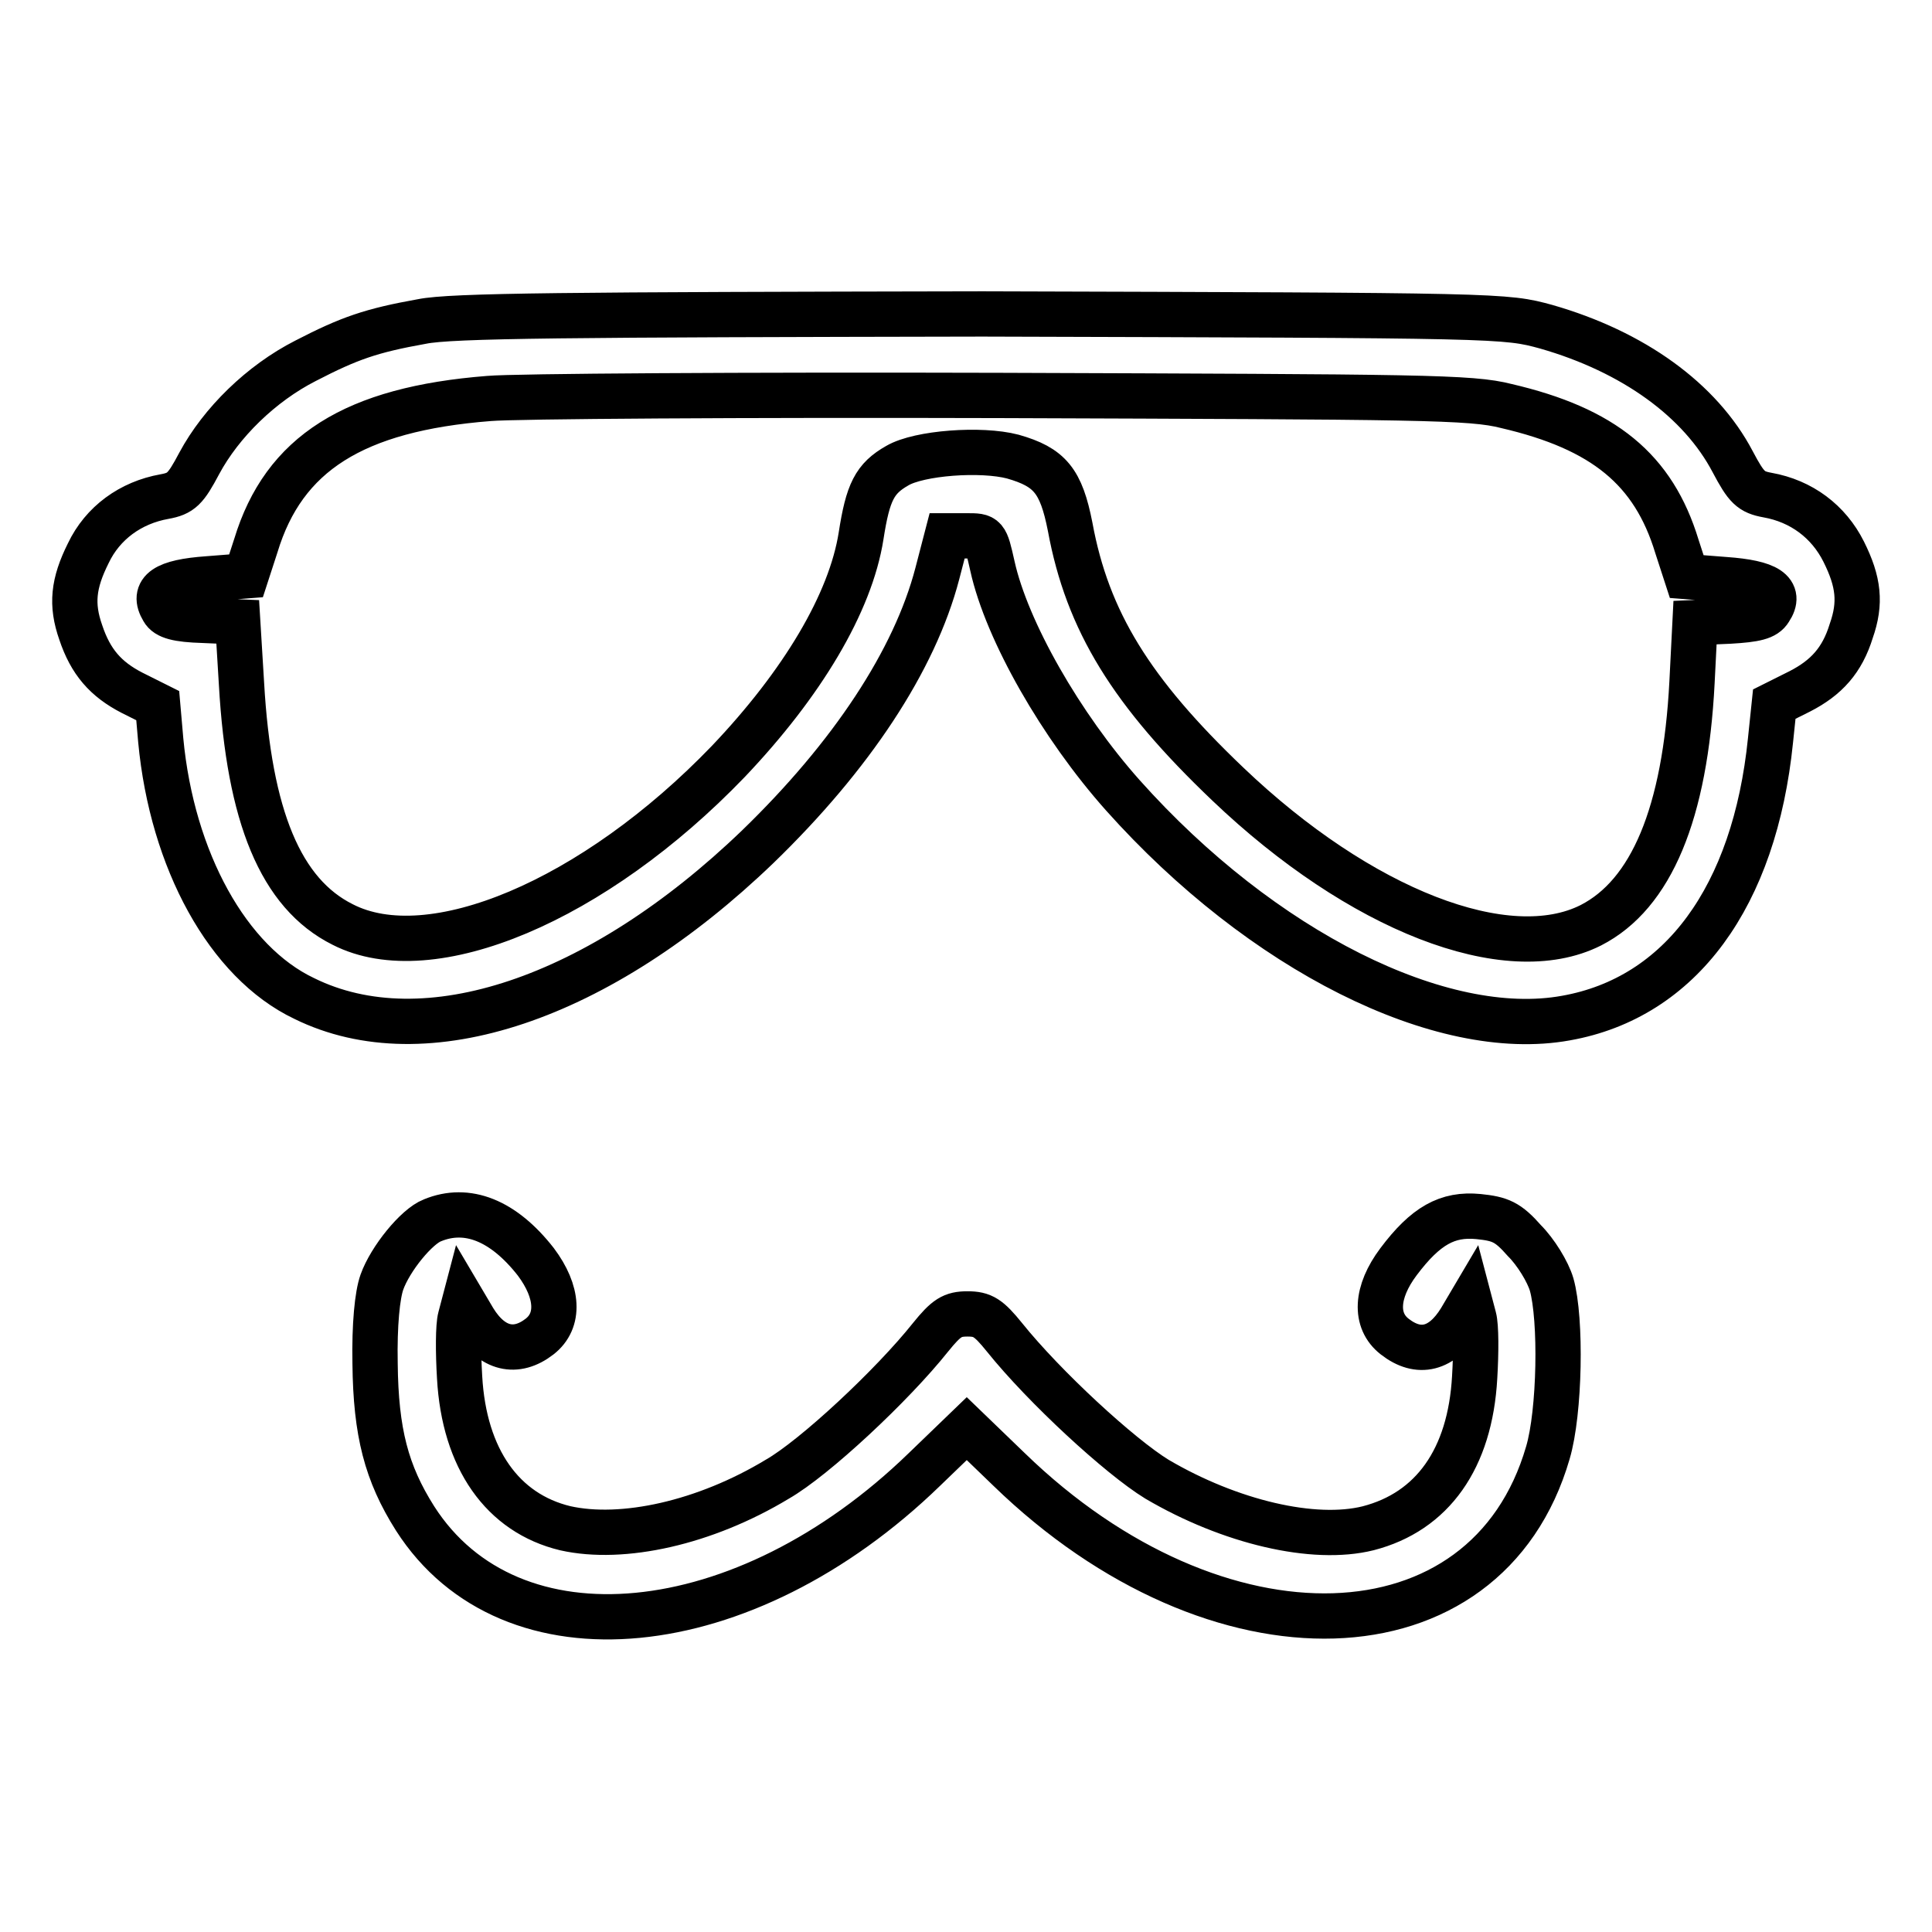 <?xml version="1.0" encoding="utf-8"?>
<!-- Svg Vector Icons : http://www.onlinewebfonts.com/icon -->
<!DOCTYPE svg PUBLIC "-//W3C//DTD SVG 1.1//EN" "http://www.w3.org/Graphics/SVG/1.1/DTD/svg11.dtd">
<svg version="1.1" xmlns="http://www.w3.org/2000/svg" xmlns:xlink="http://www.w3.org/1999/xlink" x="0px" y="0px" viewBox="0 0 256 256" enable-background="new 0 0 256 256" xml:space="preserve">
<g><g><g><path stroke-width="6" fill-opacity="0" stroke="#000000"  d="M55.9,42.6c-6.7,1.2-9.6,2.2-15.4,5.2c-5.9,3-11.2,8.2-14.1,13.6c-1.8,3.4-2.4,4-4.6,4.4c-4.5,0.8-8.2,3.5-10.1,7.5c-2,4-2.3,6.8-1,10.5c1.3,3.9,3.3,6.2,6.8,8l3.4,1.7l0.4,4.6c1.5,15.9,8.9,29.4,19,34.2c16,7.9,39.1,0.1,60.1-20.1c12.4-12,20.8-24.7,23.8-36.2l1.3-5h2.6c2.5,0,2.5,0,3.4,4c1.9,8.6,9.1,21.2,17.3,30.4c18.4,20.6,42.2,32.5,58.7,29.5c15.2-2.7,25-16.1,27.1-36.8l0.5-4.8l3.4-1.7c3.5-1.8,5.6-4.1,6.8-8c1.3-3.7,1-6.5-1-10.5s-5.6-6.7-10.1-7.5c-2.2-0.4-2.8-1-4.6-4.4c-4.3-8.2-13.2-14.6-24.7-17.9c-5.5-1.5-5.6-1.5-74.7-1.7C75.5,41.7,59.8,41.8,55.9,42.6z M199.6,53.8c12.9,3,19.5,8.4,22.6,18.6l1.3,4l5.1,0.4c5.6,0.4,7.5,1.6,5.9,4c-0.6,1-1.9,1.3-5.3,1.5l-4.6,0.2l-0.4,7.9c-0.9,17.4-5.4,28.1-13.4,32.2c-11.1,5.6-30.6-2-48.1-18.7c-12.8-12.2-18.6-21.6-20.9-34.1c-1.2-6.1-2.7-7.9-7.6-9.3c-4.2-1.1-12.4-0.5-15.3,1.2c-3,1.7-3.9,3.5-4.8,9.3c-1.4,8.9-7.8,19.6-17.6,29.9c-17.8,18.5-39.4,27.6-51.1,21.6C37.2,118.4,33,108.2,32,90.6l-0.5-8.2l-4.6-0.2c-3.4-0.1-4.8-0.5-5.3-1.4c-1.5-2.5,0.3-3.7,5.9-4.1l5.1-0.4l1.3-4c3.7-12.2,13-18.1,30.9-19.5c3.3-0.3,33.8-0.5,67.8-0.4C188.4,52.6,194.9,52.6,199.6,53.8z"/><path stroke-width="6" fill-opacity="0" stroke="#000000"  d="M57.3,161.7c-2.1,0.8-5.6,5.1-6.7,8.2c-0.6,1.7-1,5.6-0.9,10.8c0.1,9.1,1.5,14.5,5.3,20.5c12.6,19.7,43.6,16.7,67.5-6.5l5.6-5.4l5.6,5.4c27.6,26.8,63.3,25.7,71.4-2.2c1.6-5.4,1.8-17.7,0.5-22.3c-0.5-1.7-2.1-4.3-3.6-5.8c-2.2-2.5-3.2-2.9-6.1-3.2c-4.1-0.4-7,1.2-10.6,6c-3,4-3.2,7.8-0.5,9.9c3.2,2.5,6.3,1.7,8.7-2.2l1.3-2.2l0.5,1.9c0.3,1.1,0.3,4.6,0.1,7.9c-0.6,10.8-5.6,17.8-14.1,20c-7.2,1.8-18.3-0.8-28-6.5c-4.9-3-14.9-12.2-20.2-18.8c-2.1-2.6-2.9-3.1-4.9-3.1c-2,0-2.8,0.5-4.9,3.1c-5.1,6.4-15.4,16-20.3,18.8c-9.6,5.8-20.5,8.2-28.1,6.5c-8.3-2-13.4-9.2-14-20c-0.2-3.3-0.2-6.8,0.1-7.9l0.5-1.9l1.3,2.2c2.4,3.9,5.6,4.6,8.7,2.2c2.7-2.1,2.5-5.9-0.5-9.9C66.7,161.7,61.9,159.8,57.3,161.7z"/></g></g></g>
</svg>